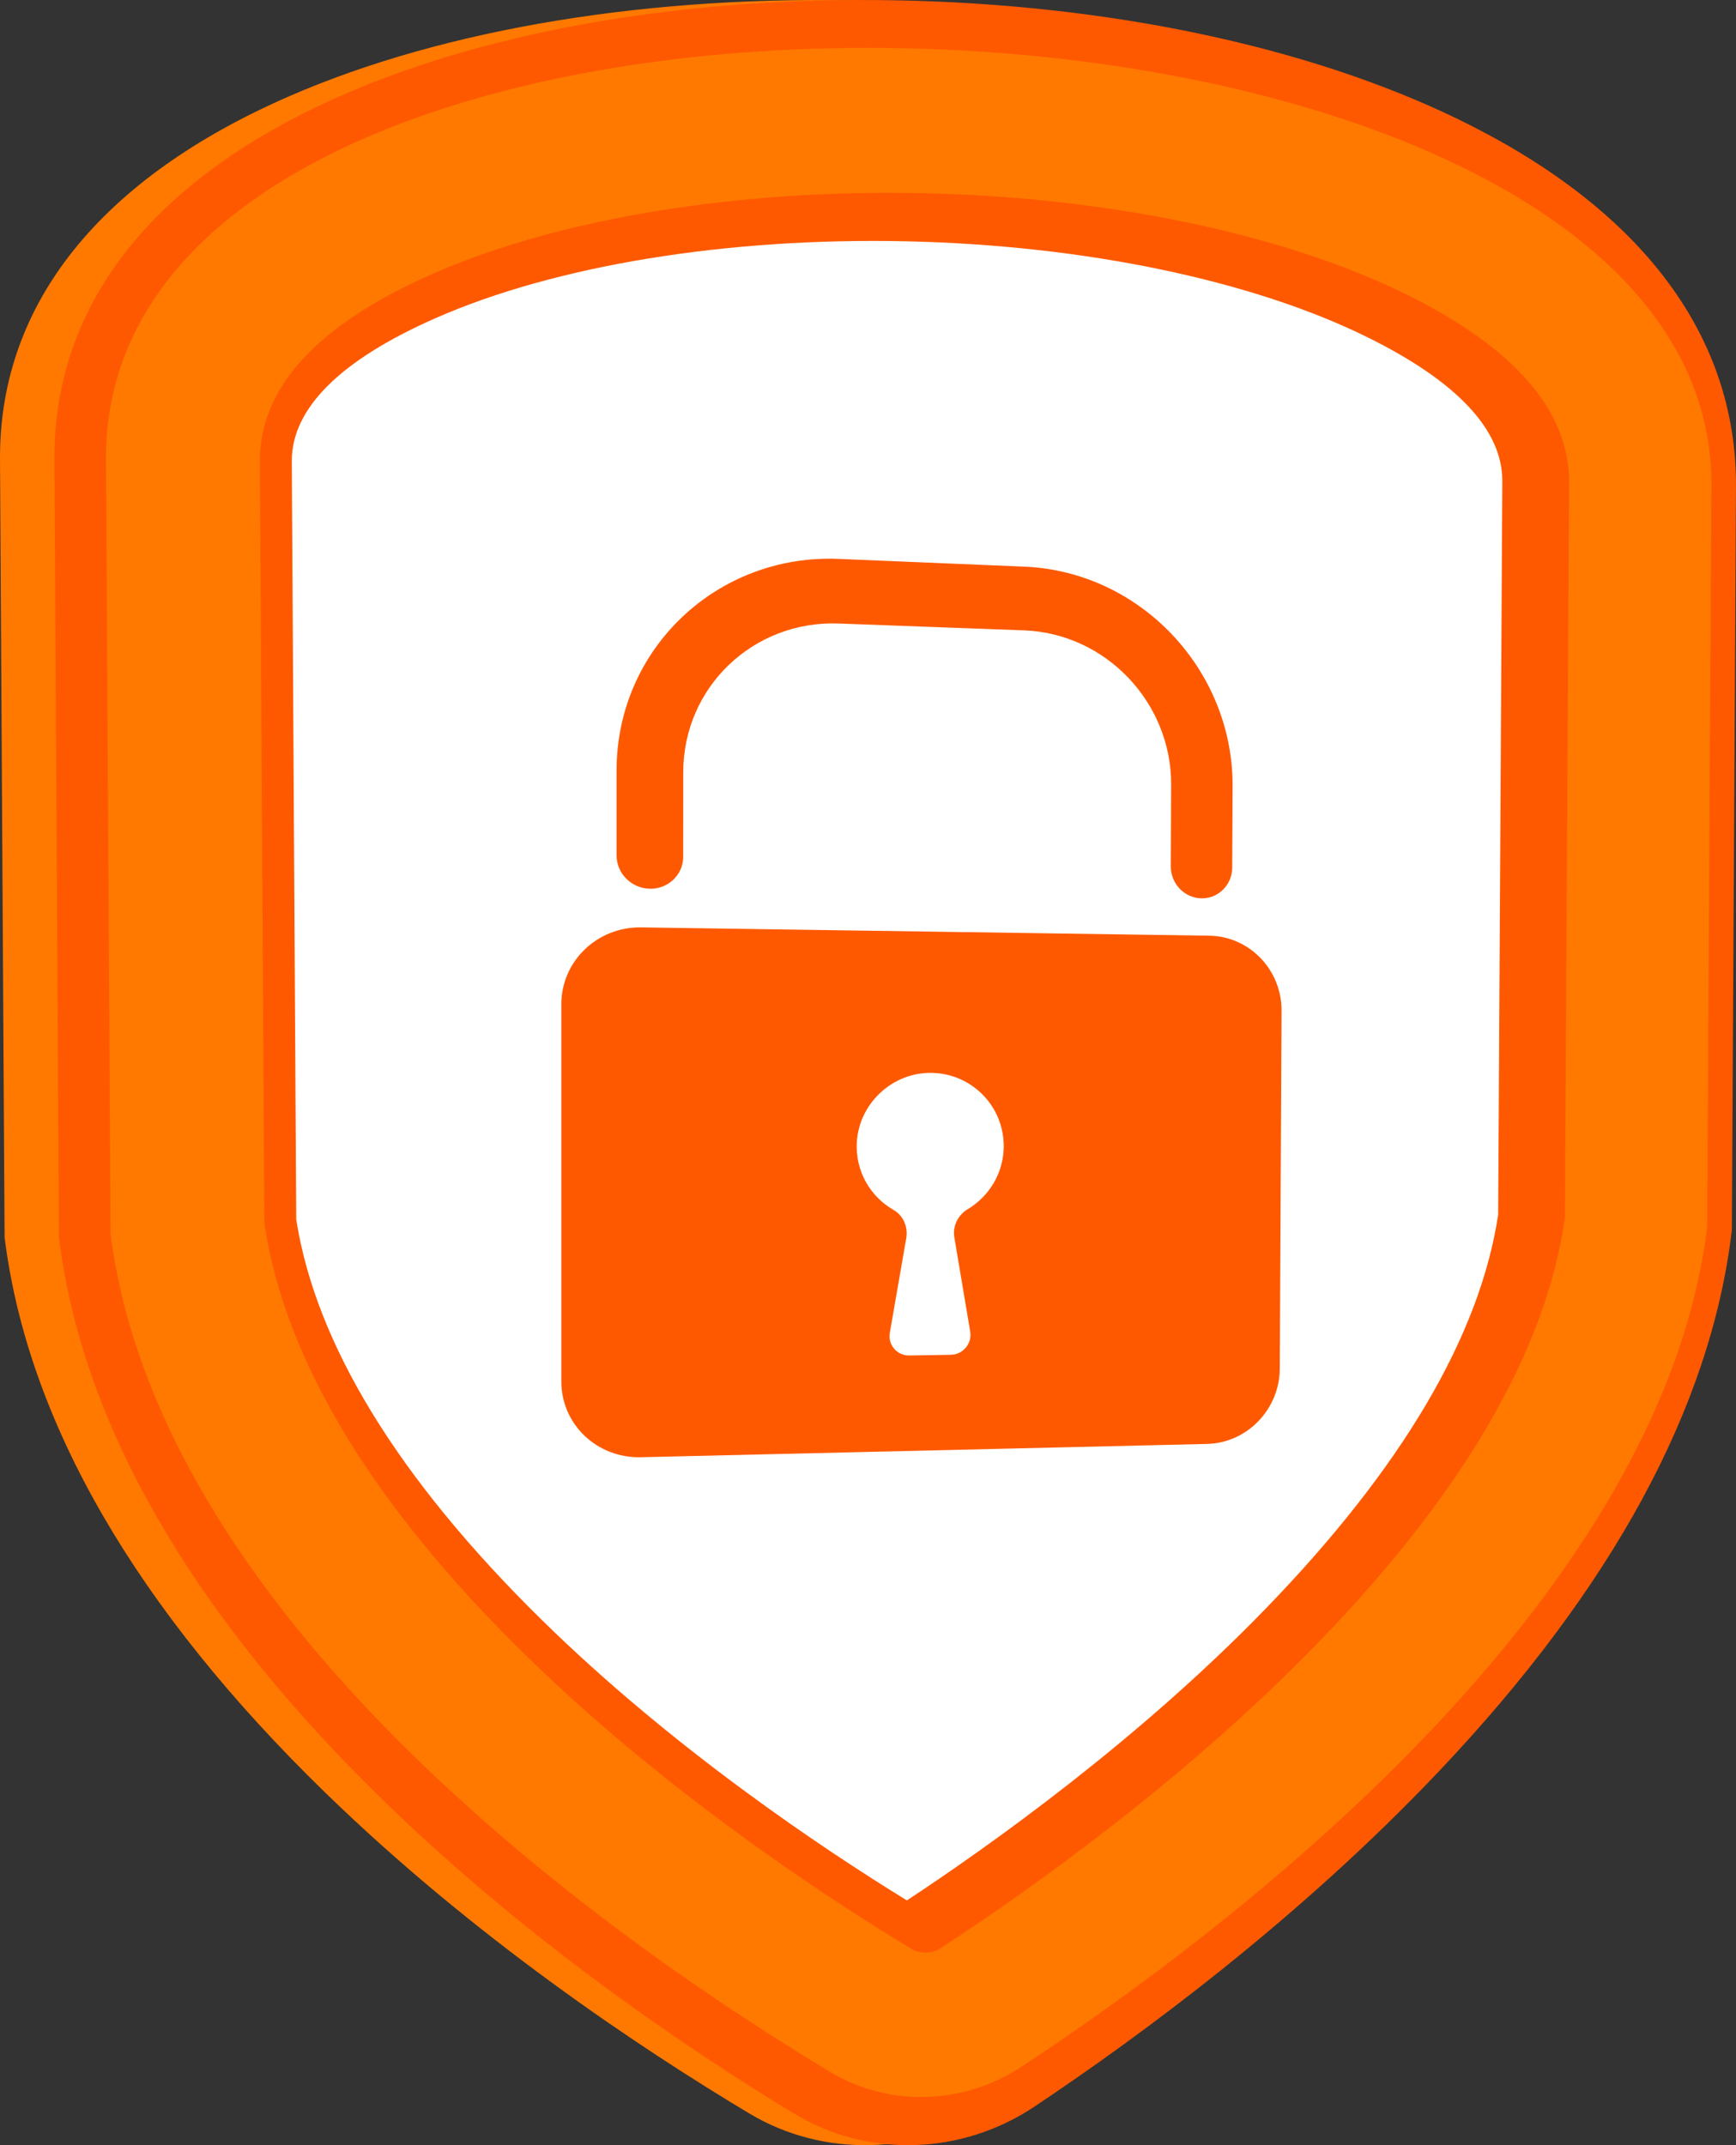 <svg width="238" height="294" viewBox="0 0 238 294" fill="none" xmlns="http://www.w3.org/2000/svg">
<rect x="0" y="0" width="238" height="294" fill="#333333" stroke="none"/>
<g clip-path="url(#clip0_974_1218)">
<path d="M119.493 293.988C113.552 294.16 107.759 292.665 102.742 289.663C87.453 280.516 64.859 265.406 44.532 245.628C18.74 220.536 3.922 195.026 0.681 169.975L0.63 169.582L0 62.695C0 41.573 13.803 24.425 39.721 13.16C61.132 3.85 89.513 -0.762 119.493 0.103C149.126 0.96 176.546 7.061 196.84 17.231C220.965 29.318 233.625 46.306 233.625 66.448L233.051 168.577L233.003 168.952C230.04 192.94 216.406 217.735 192.308 242.807C172.979 262.918 151.136 278.855 136.134 288.729C131.17 291.997 125.419 293.817 119.49 293.988H119.493Z" fill="#FF7900"/>
<path d="M125.375 293.988C119.514 294.16 113.795 292.665 108.843 289.663C93.755 280.516 71.46 265.406 51.402 245.628C25.951 220.533 11.328 195.023 8.128 169.975L8.078 169.582L7.457 62.695C7.457 41.57 21.079 24.425 46.651 13.157C67.783 3.85 95.788 -0.762 125.375 0.103C154.614 0.96 181.673 7.061 201.701 17.231C225.509 29.318 237.997 46.306 237.997 66.448L237.432 168.577L237.387 168.952C234.463 192.94 221.009 217.735 197.228 242.807C178.153 262.918 156.601 278.855 141.797 288.729C136.901 291.997 131.221 293.817 125.375 293.988Z" fill="#FF5900"/>
<path d="M14.531 62.772L15.156 169.118C22.168 223.378 86.059 267.309 113.884 283.999C121.855 288.779 132.047 288.496 139.962 283.299C167.207 265.406 227.595 220.355 234.048 168.187L234.623 66.338C234.623 -9.224 14.534 -16.132 14.534 62.772H14.531Z" fill="#FF7900"/>
<path d="M126.955 267.61C126.446 267.622 125.673 267.536 124.892 267.067C113.436 260.141 91.227 245.637 71.903 226.693C51.035 206.233 38.996 186.337 36.237 167.652L35.624 63.068C35.651 53.034 43.608 44.445 59.208 37.573C76.622 29.9 101.356 25.876 126.952 26.482C152.293 27.081 176.303 32.175 192.938 40.412C207.653 47.698 215.092 56.29 215.115 65.978L214.544 166.943C211.969 185.025 200.67 204.516 180.838 225.006C162.186 244.272 140.403 259.544 129.015 266.969C128.237 267.477 127.464 267.598 126.955 267.61Z" fill="#FF5900"/>
<path d="M124.338 260.46C112.767 253.349 92.195 239.613 74.242 221.98C54.628 202.714 43.279 184.227 40.612 167.12L40.005 63.141C40.023 55.968 46.63 49.385 59.595 43.656C76.092 36.364 99.728 32.523 124.338 33.073C148.712 33.62 171.688 38.424 187.474 46.221C199.741 52.278 205.948 58.887 205.963 65.883L205.394 166.476C202.89 183.072 192.186 201.225 173.464 220.527C156.082 238.449 135.853 252.861 124.338 260.454V260.46Z" fill="white"/>
<path d="M165.801 128.239L87.894 127.101C81.87 127.012 76.957 131.734 76.957 137.64V189.344C76.957 195.218 81.85 199.859 87.853 199.718L165.487 197.895C170.978 197.765 175.427 193.147 175.453 187.577L175.699 138.532C175.726 132.93 171.309 128.321 165.801 128.242V128.239Z" fill="#FF5900"/>
<path d="M137.606 157.09C137.624 151.405 132.896 146.802 127.121 147.05C122.003 147.269 117.755 151.441 117.468 156.555C117.246 160.523 119.327 164.006 122.498 165.82C123.844 166.591 124.51 168.16 124.244 169.691L121.991 182.664C121.704 184.316 122.977 185.799 124.655 185.772L130.354 185.678C132.02 185.651 133.284 184.135 133.012 182.502L130.836 169.57C130.576 168.024 131.345 166.515 132.695 165.705C135.628 163.944 137.597 160.744 137.609 157.09H137.606Z" fill="white"/>
<path d="M164.714 123.118C162.387 123.077 160.505 121.118 160.514 118.74L160.561 107.545C160.608 96.3 151.619 86.81 140.397 86.394L114.97 85.454C103.295 85.023 93.681 94.161 93.672 105.817L93.663 117.422C93.663 119.886 91.624 121.848 89.105 121.804C86.58 121.759 84.531 119.718 84.531 117.242V105.58C84.543 88.911 98.322 75.902 114.985 76.599L140.424 77.66C156.358 78.325 169.06 91.836 168.986 107.764L168.932 118.908C168.92 121.275 167.035 123.16 164.714 123.118Z" fill="#FF5900"/>
</g>
<defs>
<clipPath id="clip0_974_1218">
<rect width="238" height="294" fill="white"/>
</clipPath>
</defs>
</svg>
